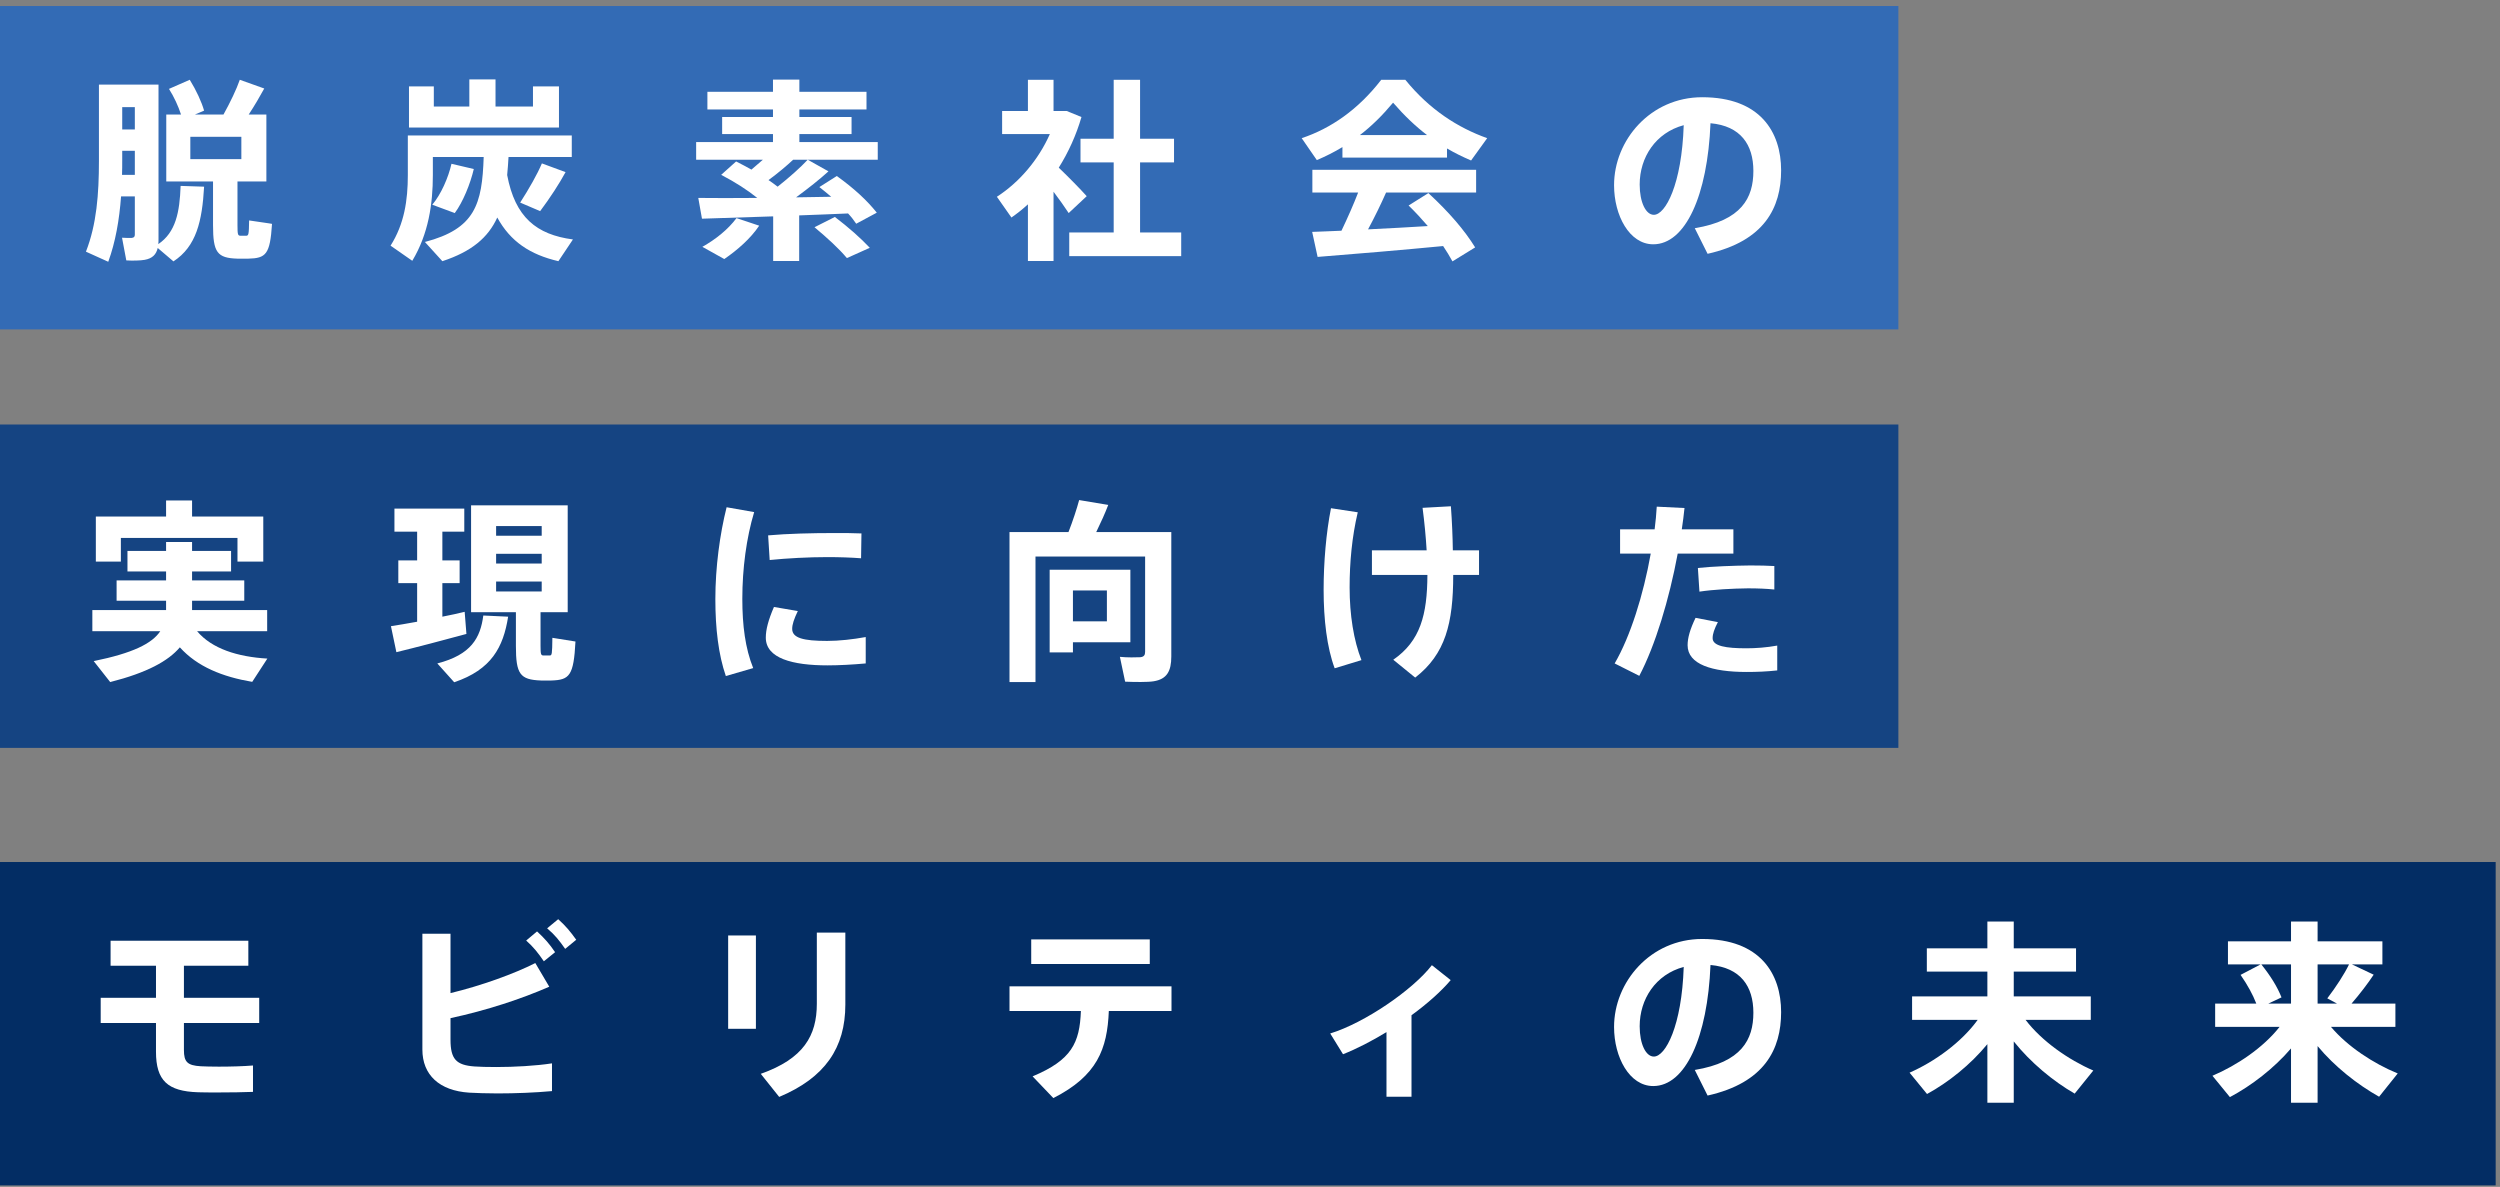 <svg width="297" height="141" viewBox="0 0 297 141" fill="none" xmlns="http://www.w3.org/2000/svg">
<rect x="0" y="0" width="297" height="141" fill="#808080" stroke="none"/>
<rect y="0.716" width="225.528" height="38.417" fill="#336BB5"/>
<rect y="50.432" width="225.528" height="38.417" fill="#154482"/>
<rect y="102.407" width="296.486" height="38.417" fill="#032D64"/>
<path d="M22.611 16.254V18.904H28.673V16.254H22.611ZM28.212 21.555V26.741C28.212 27.871 28.258 27.986 28.558 28.009C28.742 28.009 29.042 28.009 29.249 28.009C29.526 27.986 29.572 27.894 29.595 26.188C32.269 26.58 32.292 26.58 32.315 26.603C32.084 30.222 31.6 30.683 29.48 30.729C29.111 30.729 28.558 30.729 28.235 30.729C25.792 30.66 25.308 29.991 25.308 26.741V21.555H19.753V13.603H21.504C21.182 12.612 20.675 11.505 20.075 10.56L22.542 9.477C23.325 10.745 23.948 12.105 24.247 13.142L23.164 13.603H26.552C27.359 12.151 28.097 10.606 28.489 9.477L31.393 10.514C30.886 11.436 30.263 12.52 29.549 13.603H31.646V21.555H28.212ZM14.52 15.378H16.018V12.727H14.52V15.378ZM16.018 23.33H14.382C14.175 26.142 13.714 28.77 12.861 31.098L10.21 29.899C11.478 26.649 11.754 23.076 11.754 19.089V10.053H13.207H14.52H16.018H17.724H18.831V28.355C18.831 28.585 18.831 28.816 18.808 29C20.882 27.594 21.343 25.22 21.458 22.085L24.247 22.177C24.017 26.28 23.325 29.277 20.605 31.052L18.738 29.461C18.554 30.245 18.093 30.706 17.194 30.867C16.71 30.959 15.742 30.983 15.004 30.936L14.497 28.24C14.912 28.263 15.442 28.286 15.65 28.263C15.926 28.24 16.018 28.101 16.018 27.871V23.33ZM14.497 20.771H16.018V17.913H14.52V19.066C14.52 19.642 14.52 20.195 14.497 20.771Z" fill="white"/>
<path d="M48.588 10.261H51.538V12.658H55.757V9.431H58.868V12.658H63.317V10.261H66.406V15.147H48.588V10.261ZM64.377 19.411L67.189 20.449C66.452 21.809 65.346 23.514 64.17 25.082L61.796 24.067C62.833 22.454 63.847 20.679 64.377 19.411ZM53.636 19.457L56.287 20.08C55.872 21.855 54.996 23.998 54.028 25.312L51.354 24.321C52.391 23.099 53.267 21.094 53.636 19.457ZM60.251 20.794C61.197 25.819 63.732 27.871 68.065 28.447C67.466 29.346 66.913 30.176 66.337 31.029C62.971 30.245 60.643 28.701 59.076 25.842C57.992 28.216 56.056 29.876 52.553 31.029L50.478 28.747C56.448 27.179 57.278 24.275 57.462 18.651H51.423V20.794C51.423 24.206 50.916 27.756 48.98 30.983L46.398 29.185C48.035 26.603 48.45 23.791 48.45 20.794V16.092H49.902H51.423H67.927V18.651H60.413C60.367 19.411 60.321 20.103 60.251 20.794Z" fill="white"/>
<path d="M94.942 25.589V31.006H91.853V25.704C88.695 25.819 85.606 25.912 83.394 25.981L82.956 23.514C84.731 23.537 87.243 23.537 89.963 23.514C88.787 22.569 87.358 21.647 85.675 20.771L87.45 19.181C88.096 19.504 88.695 19.826 89.271 20.149C89.732 19.757 90.193 19.365 90.631 18.974H82.702V16.876H91.83V15.931H85.791V13.902H91.83V13.004H84.039V10.906H91.83V9.454H94.965V10.906H102.94V13.004H94.965V13.902H101.165V15.931H94.965V16.876H104.277V18.974H94.227C93.466 19.688 92.429 20.564 91.3 21.394C91.692 21.647 92.037 21.924 92.383 22.177C93.835 21.025 95.126 19.872 95.956 18.974L98.422 20.357C97.408 21.279 96.048 22.362 94.573 23.445C96.025 23.422 97.431 23.399 98.745 23.376C98.307 22.984 97.823 22.615 97.339 22.224L99.413 20.91C101.465 22.385 103.009 23.814 104.162 25.266L101.718 26.58C101.442 26.165 101.119 25.75 100.75 25.358C99.021 25.427 97.016 25.52 94.942 25.589ZM87.496 25.912L90.193 26.811C89.156 28.355 87.589 29.715 86.044 30.775L83.44 29.323C85.007 28.447 86.482 27.271 87.496 25.912ZM96.763 26.995L99.183 25.773C100.842 27.041 102.202 28.24 103.332 29.438L100.612 30.66C99.644 29.507 98.33 28.309 96.763 26.995Z" fill="white"/>
<path d="M125.16 22.777V31.006H122.117V24.275C121.495 24.851 120.85 25.358 120.158 25.842L118.429 23.376C121.103 21.647 123.362 18.997 124.722 15.931H119.052V13.188H122.117V9.477H125.16V13.188H125.644H126.336H126.727L128.479 13.902C127.857 16.046 126.935 18.075 125.782 19.919C127.027 21.117 128.318 22.431 129.102 23.307L126.958 25.312C126.497 24.598 125.852 23.699 125.16 22.777ZM127.027 27.617H132.306V19.296H128.364V16.484H132.306V9.477H135.44V16.484H139.474V19.296H135.44V27.617H140.327V30.429H127.027V27.617Z" fill="white"/>
<path d="M171.905 17.637V18.72H159.481V17.475C158.49 18.075 157.476 18.582 156.439 19.02L154.641 16.415C158.098 15.262 161.349 13.027 164.091 9.477H166.95C169.831 13.027 173.196 15.17 176.677 16.415L174.764 19.066C173.795 18.651 172.85 18.19 171.905 17.637ZM161.556 16.046H169.531C168.171 15.009 166.834 13.741 165.497 12.197C164.207 13.741 162.916 15.009 161.556 16.046ZM155.886 27.548C156.854 27.502 158.029 27.479 159.366 27.41C160.104 25.865 160.818 24.252 161.349 22.869H155.909V20.172H175.363V22.869H164.668C164.068 24.229 163.331 25.75 162.524 27.248C164.898 27.133 167.434 26.995 169.623 26.857C168.932 26.05 168.171 25.22 167.341 24.413L169.693 22.938C172.159 25.22 173.98 27.341 175.248 29.392L172.551 31.052C172.228 30.452 171.859 29.853 171.444 29.231C166.927 29.669 160.38 30.222 156.531 30.521L155.886 27.548Z" fill="white"/>
<path d="M200.026 14.871C196.684 15.77 194.794 18.697 194.794 21.924C194.794 24.044 195.532 25.52 196.477 25.52C197.86 25.52 199.796 21.901 200.026 14.871ZM191.751 22.016V21.993C191.751 16.669 196.062 11.551 202.216 11.551C209.108 11.551 211.597 15.677 211.597 20.241C211.597 24.644 209.638 28.631 202.861 30.153L201.34 27.11C206.895 26.188 208.301 23.514 208.301 20.31C208.301 17.176 206.78 14.963 203.207 14.64C202.861 23.215 200.234 29.023 196.407 29.023C193.572 29.023 191.751 25.589 191.751 22.016Z" fill="white"/>
<path d="M11.386 61.367H19.73V59.454H22.818V61.367H31.278V66.715H28.212V63.903H14.359V66.715H11.386V61.367ZM23.418 74.99C25.169 77.064 28.212 78.032 31.762 78.24L29.964 81.005C26.437 80.406 23.441 79.208 21.366 76.903C19.983 78.539 17.448 79.922 13.091 81.029L11.132 78.539C15.765 77.594 18.047 76.465 19.038 74.99H10.971V72.477H19.73V71.371H13.852V68.95H19.73V67.89H15.143V65.447H19.73V64.386H22.818V65.447H27.451V67.89H22.818V68.95H29.019V71.371H22.818V72.477H31.739V74.99H23.418Z" fill="white"/>
<path d="M58.938 62.496V63.649H64.354V62.496H58.938ZM58.938 65.793V66.945H64.354V65.793H58.938ZM58.938 69.089V70.264H64.354V69.089H58.938ZM64.216 72.731V76.741C64.216 77.709 64.262 77.871 64.562 77.871C64.769 77.871 65.092 77.871 65.299 77.871C65.576 77.871 65.599 77.733 65.622 75.773L68.365 76.211C68.157 80.291 67.65 80.775 65.507 80.844C65.115 80.844 64.585 80.844 64.262 80.844C61.773 80.752 61.289 80.084 61.289 76.741V72.731H55.964V60.03H67.443V72.731H64.216ZM57.416 73.123L60.367 73.261C59.79 76.903 58.384 79.553 53.959 81.052L51.953 78.816C55.987 77.778 57.071 75.773 57.416 73.123ZM46.444 74.39C47.274 74.275 48.358 74.067 49.556 73.86V69.273H47.32V66.576H49.556V63.165H46.859V60.422H55.157V63.165H52.553V66.576H54.604V69.273H52.553V73.261C53.521 73.076 54.443 72.869 55.203 72.684L55.411 75.312C52.968 75.981 49.28 76.949 47.09 77.479L46.444 74.39Z" fill="white"/>
<path d="M84.984 71.186V71.163C84.984 67.406 85.514 63.465 86.321 60.261L89.594 60.837C88.672 63.903 88.188 67.544 88.188 71.14C88.188 74.298 88.534 77.018 89.479 79.369L86.229 80.314C85.353 77.779 84.984 74.667 84.984 71.186ZM99.114 63.326H99.137C100.266 63.326 101.419 63.326 102.341 63.372L102.295 66.323C101.119 66.231 99.713 66.184 98.284 66.184C96.048 66.184 93.489 66.323 91.438 66.53L91.254 63.603C93.535 63.395 96.486 63.326 99.114 63.326ZM102.848 75.681V78.816C101.349 78.954 99.667 79.046 98.33 79.046C94.158 79.046 90.977 78.216 90.977 75.75C90.977 74.805 91.277 73.653 91.945 72.108L94.78 72.592C94.319 73.56 94.112 74.183 94.112 74.713C94.112 75.796 95.449 76.142 98.261 76.142C99.667 76.142 101.326 75.958 102.848 75.681Z" fill="white"/>
<path d="M136.04 63.211H137.261H139.151V77.986C139.151 79.715 138.644 80.683 137.054 80.936C136.362 81.052 134.772 81.029 133.666 80.983L133.043 78.032C133.873 78.124 135.049 78.101 135.463 78.078C135.901 78.032 136.04 77.825 136.04 77.433V66.115H123.016V81.029H119.928V63.211H126.935C127.465 61.851 127.926 60.445 128.203 59.408L131.66 59.984C131.291 60.952 130.784 62.081 130.231 63.211H136.04ZM127.465 73.814H131.499V70.149H127.465V73.814ZM125.944 67.683H127.465H134.288V76.303H127.465V77.502H124.699V67.683H125.944Z" fill="white"/>
<path d="M158.122 60.376L161.302 60.86C160.611 63.787 160.334 66.83 160.334 69.78C160.334 73.053 160.818 76.073 161.74 78.424L158.559 79.392C157.637 76.926 157.246 73.584 157.246 70.08C157.246 66.807 157.545 63.28 158.122 60.376ZM162.985 65.378H169.485C169.393 63.81 169.232 62.105 169.001 60.33L172.366 60.145C172.505 62.035 172.574 63.764 172.597 65.378H175.709V68.305H172.643C172.643 74.044 171.721 77.709 168.125 80.498L165.521 78.378C168.748 76.142 169.554 73.03 169.577 68.305H162.985V65.378Z" fill="white"/>
<path d="M192.466 62.888H196.569C196.684 61.966 196.776 61.067 196.822 60.191L200.119 60.353C200.026 61.183 199.934 62.035 199.796 62.888H205.927V65.769H199.312C198.298 71.232 196.638 76.695 194.748 80.291L191.821 78.816C193.688 75.612 195.232 70.679 196.108 65.769H192.466V62.888ZM210.791 67.245V70.034C209.915 69.942 208.831 69.895 207.656 69.895C205.789 69.918 203.576 70.034 201.893 70.287L201.709 67.475C203.461 67.291 205.927 67.199 207.932 67.176C209.016 67.176 210.007 67.199 210.791 67.245ZM201.432 73.399L204.083 73.906C203.668 74.713 203.461 75.289 203.461 75.819C203.461 76.764 205.074 77.018 207.471 77.018C208.578 77.018 209.869 76.926 211.136 76.695V79.646C209.892 79.784 208.67 79.83 207.495 79.83C203.392 79.83 200.487 78.931 200.487 76.649C200.487 75.773 200.787 74.736 201.432 73.399Z" fill="white"/>
<path d="M11.962 118.536H18.531V114.732H13.137V111.759H29.503V114.732H21.85V118.536H30.794V121.532H21.85V124.736C21.85 126.142 22.242 126.58 23.855 126.672C24.294 126.695 25.1 126.718 25.999 126.718C27.451 126.718 28.973 126.672 30.056 126.58V129.715C28.973 129.761 27.382 129.784 25.907 129.784C24.985 129.784 24.086 129.784 23.533 129.761C19.914 129.646 18.531 128.378 18.531 124.943V124.92V121.532H11.962V118.536Z" fill="white"/>
<path d="M65 110.284L66.314 109.2C67.213 110.007 67.743 110.652 68.457 111.644L67.143 112.727C66.452 111.736 65.922 111.067 65 110.284ZM62.51 111.736L63.801 110.652C64.7 111.482 65.253 112.105 65.945 113.119L64.608 114.202C63.916 113.188 63.363 112.496 62.51 111.736ZM63.594 114.41L65.253 117.222C61.934 118.674 57.808 120.034 53.521 120.956V123.514C53.521 125.819 54.189 126.534 56.356 126.695C56.978 126.741 57.923 126.764 58.961 126.764C61.058 126.764 63.663 126.626 65.576 126.326V129.623C63.594 129.807 61.197 129.899 59.099 129.899C57.785 129.899 56.609 129.853 55.734 129.807C52.207 129.576 50.179 127.709 50.179 124.69V110.929H53.521V117.982C57.232 117.083 61.104 115.677 63.594 114.41Z" fill="white"/>
<path d="M97.039 110.791H100.427V119.342C100.427 124.482 98.007 128.032 92.567 130.314L90.378 127.571C95.472 125.773 97.039 123.03 97.039 119.25V110.791ZM86.505 111.136H89.802V122.224H86.505V111.136Z" fill="white"/>
<path d="M122.509 111.597H136.593V114.525H122.509V111.597ZM131.729 120.103C131.545 124.644 130.346 127.802 125.137 130.452L122.671 127.871C127.304 125.935 128.272 123.906 128.41 120.103H119.928V117.176H139.174V120.103H131.729Z" fill="white"/>
<path d="M167.687 120.61V130.291H164.714V122.615C162.962 123.676 161.187 124.598 159.551 125.243L158.029 122.777C162.155 121.509 167.872 117.567 170.107 114.663L172.343 116.438C171.214 117.775 169.554 119.25 167.687 120.61Z" fill="white"/>
<path d="M200.026 114.871C196.684 115.77 194.794 118.697 194.794 121.924C194.794 124.044 195.532 125.52 196.477 125.52C197.86 125.52 199.796 121.901 200.026 114.871ZM191.751 122.016V121.993C191.751 116.668 196.062 111.551 202.216 111.551C209.108 111.551 211.597 115.677 211.597 120.241C211.597 124.644 209.638 128.631 202.861 130.153L201.34 127.11C206.895 126.188 208.301 123.514 208.301 120.31C208.301 117.176 206.78 114.963 203.207 114.64C202.861 123.215 200.234 129.023 196.407 129.023C193.572 129.023 191.751 125.589 191.751 122.016Z" fill="white"/>
<path d="M240.64 121.163C242.553 123.676 245.711 125.888 248.685 127.179L246.472 129.922C243.913 128.447 241.24 126.234 239.234 123.722V131.006H236.1V124.044C234.094 126.488 231.466 128.585 228.931 129.968L226.856 127.433C229.853 126.119 233.034 123.814 234.947 121.163H227.156V118.374H236.1V115.424H228.908V112.658H236.1V109.477H239.234V112.658H246.633V115.424H239.234V118.374H248.385V121.163H240.64Z" fill="white"/>
<path d="M275.331 119.227H277.636L276.483 118.605C277.52 117.245 278.511 115.723 279.065 114.571H275.331V119.227ZM269.476 119.227H272.173V114.571H268.646C269.775 115.977 270.559 117.268 271.043 118.489L269.476 119.227ZM276.921 121.993C278.88 124.321 281.969 126.349 284.85 127.525L282.637 130.291C280.056 128.839 277.359 126.718 275.331 124.275V131.006H272.173V124.552C270.144 126.926 267.47 128.977 264.912 130.337L262.837 127.802C265.765 126.557 268.877 124.459 270.813 121.993H263.16V119.227H268.047C267.632 118.144 267.009 117.014 266.18 115.816L268.554 114.571H264.681V111.828H272.173V109.477H275.331V111.828H283.029V114.571H279.41L281.992 115.793C281.324 116.807 280.378 118.051 279.364 119.227H284.574V121.993H276.921Z" fill="white"/>
</svg>
